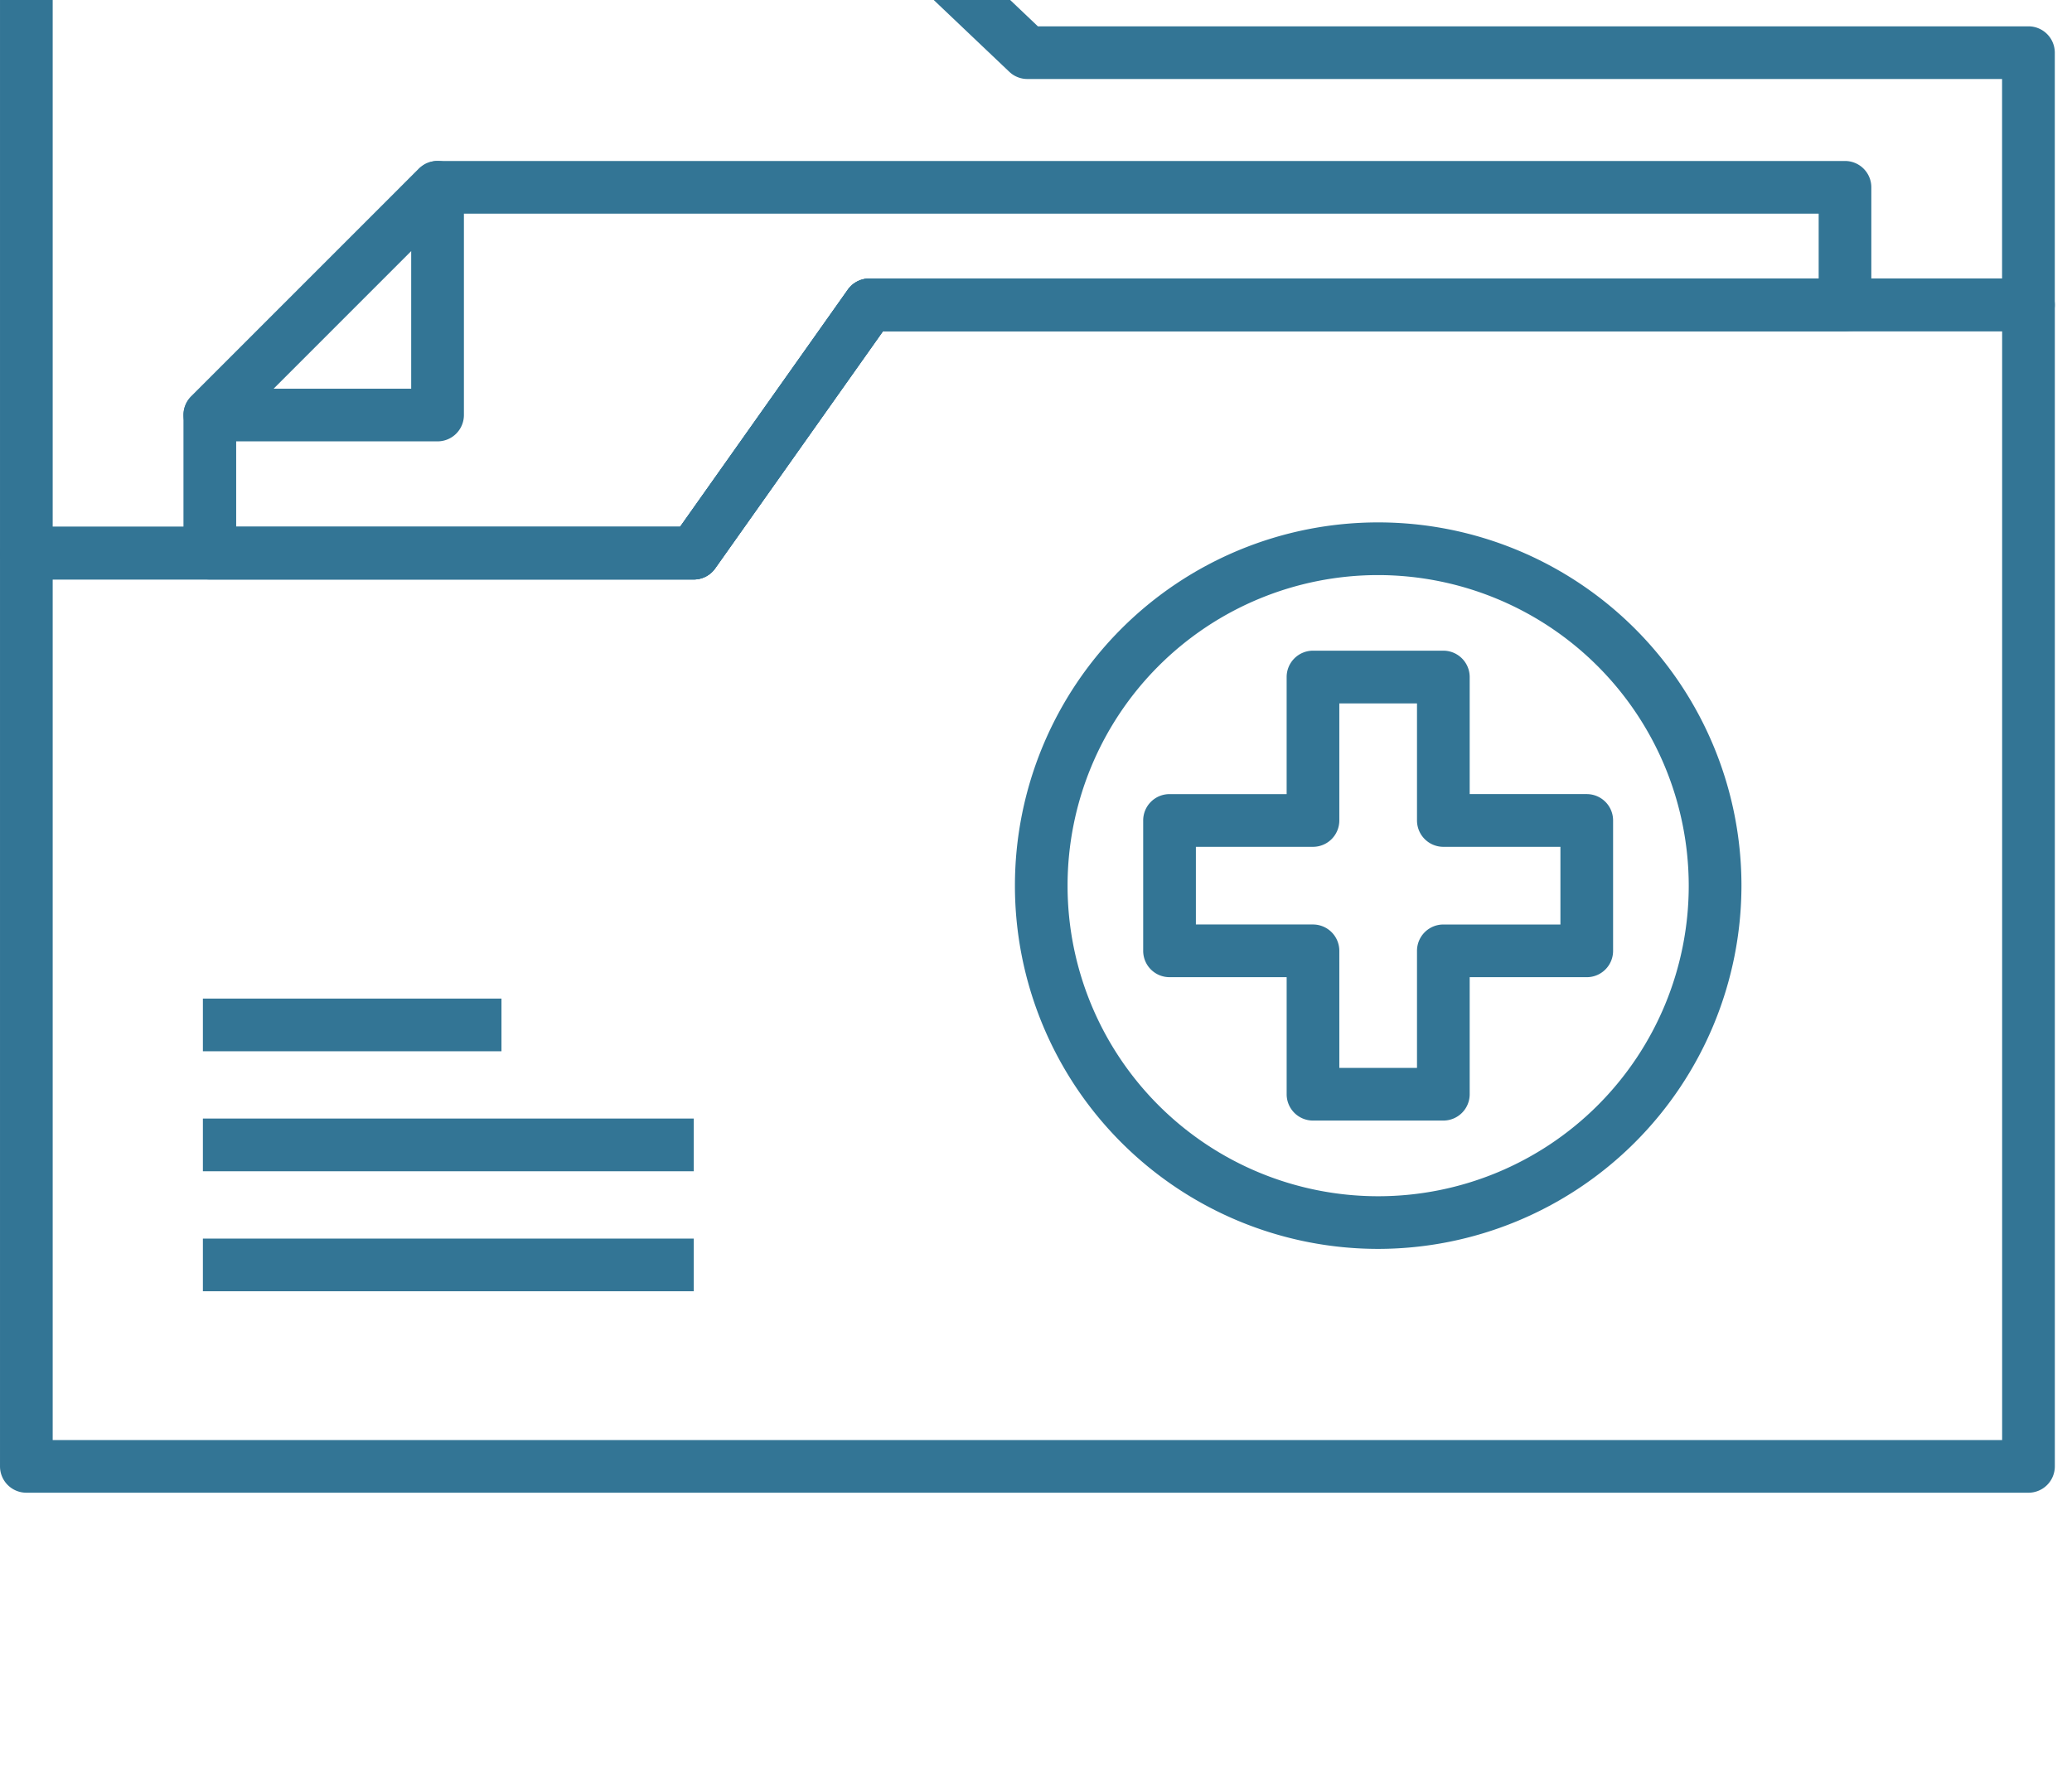 <svg xmlns="http://www.w3.org/2000/svg" xmlns:xlink="http://www.w3.org/1999/xlink" width="398" height="343" viewBox="0 0 398 343">
  <defs>
    <clipPath id="clip-path">
      <rect id="Rectangle_221" data-name="Rectangle 221" width="398" height="343" transform="translate(339 841)" fill="#fff" stroke="#707070" stroke-width="1"/>
    </clipPath>
  </defs>
  <g id="Mask_Group_5" data-name="Mask Group 5" transform="translate(-339 -841)" clip-path="url(#clip-path)">
    <g id="Group_125" data-name="Group 125" transform="translate(-559.754 349.593)">
      <path id="Path_91" data-name="Path 91" d="M954.516,529.717H910.778a5.059,5.059,0,0,1-3.583-8.633l43.744-43.743a5.062,5.062,0,0,1,8.643,3.573v43.743A5.063,5.063,0,0,1,954.516,529.717ZM922.989,519.6h26.466V493.134Z" transform="translate(28.283 46.472)" fill="#337595"/>
      <path id="Path_92" data-name="Path 92" d="M1288.394,713.55H903.815a5.062,5.062,0,0,1-5.06-5.06V533.071a5.067,5.067,0,0,1,5.06-5.066h125.572l32.22-45.55a5.076,5.076,0,0,1,4.135-2.141h222.653a5.066,5.066,0,0,1,5.061,5.06V708.489A5.062,5.062,0,0,1,1288.394,713.55ZM908.875,703.434h374.459v-213H1068.363l-32.226,45.55a5.038,5.038,0,0,1-4.129,2.141H908.875Z" transform="translate(0 64.595)" fill="#337595"/>
      <path id="Path_93" data-name="Path 93" d="M1003.73,556.245H910.784a5.062,5.062,0,0,1-5.066-5.056V524.652a5.035,5.035,0,0,1,1.483-3.573l43.744-43.743a5.064,5.064,0,0,1,3.577-1.483H1224.87a5.055,5.055,0,0,1,5.061,5.055v22.585a5.056,5.056,0,0,1-5.061,5.061H1040.085L1007.86,554.1A5.039,5.039,0,0,1,1003.73,556.245Zm-87.886-10.121h85.265l32.22-45.55a5.076,5.076,0,0,1,4.135-2.141h182.351V485.969h-263.2l-40.773,40.778Z" transform="translate(28.277 46.477)" fill="#337595"/>
      <path id="Path_94" data-name="Path 94" d="M1032.008,602.722H903.815a5.058,5.058,0,0,1-5.06-5.056V469.473a5.067,5.067,0,0,1,5.06-5.065h158.556a5.032,5.032,0,0,1,3.481,1.4l32.266,30.657H1288.39a5.059,5.059,0,0,1,5.06,5.061V549.97a5.059,5.059,0,0,1-5.06,5.061H1068.363l-32.226,45.55A5.038,5.038,0,0,1,1032.008,602.722ZM908.875,592.6h120.511l32.22-45.55a5.076,5.076,0,0,1,4.135-2.141h217.582V506.582H1096.1a5.005,5.005,0,0,1-3.482-1.392l-32.276-30.662H908.875Z" transform="translate(0 0)" fill="#337595"/>
      <rect id="Rectangle_223" data-name="Rectangle 223" width="57.351" height="10.121" transform="translate(937.726 683.227)" fill="#337595"/>
      <rect id="Rectangle_224" data-name="Rectangle 224" width="94.282" height="10.126" transform="translate(937.726 706.271)" fill="#337595"/>
      <rect id="Rectangle_225" data-name="Rectangle 225" width="94.282" height="10.116" transform="translate(937.726 729.33)" fill="#337595"/>
      <g id="Group_118" data-name="Group 118" transform="translate(1093.691 591.755)">
        <path id="Path_95" data-name="Path 95" d="M1007.06,629.126a69.777,69.777,0,1,1,69.785-69.775A69.854,69.854,0,0,1,1007.06,629.126Zm0-129.433a59.659,59.659,0,1,0,59.659,59.659A59.727,59.727,0,0,0,1007.06,499.693Z" transform="translate(-937.275 -489.572)" fill="#337595"/>
        <path id="Path_96" data-name="Path 96" d="M999.8,584.7H974.762a5.055,5.055,0,0,1-5.06-5.055V557.157H947.2a5.055,5.055,0,0,1-5.056-5.06V527.052a5.058,5.058,0,0,1,5.056-5.06h22.5V499.5a5.062,5.062,0,0,1,5.06-5.061H999.8a5.066,5.066,0,0,1,5.06,5.061v22.489h22.484a5.059,5.059,0,0,1,5.061,5.06V552.1a5.056,5.056,0,0,1-5.061,5.06h-22.484v22.484A5.058,5.058,0,0,1,999.8,584.7Zm-19.979-10.121h14.918V552.1a5.063,5.063,0,0,1,5.061-5.061h22.489V532.118H999.8a5.067,5.067,0,0,1-5.061-5.066V504.563H979.818v22.489a5.063,5.063,0,0,1-5.056,5.066H952.268v14.918h22.494a5.058,5.058,0,0,1,5.056,5.061Z" transform="translate(-917.492 -469.797)" fill="#337595"/>
      </g>
    </g>
  </g>
</svg>
